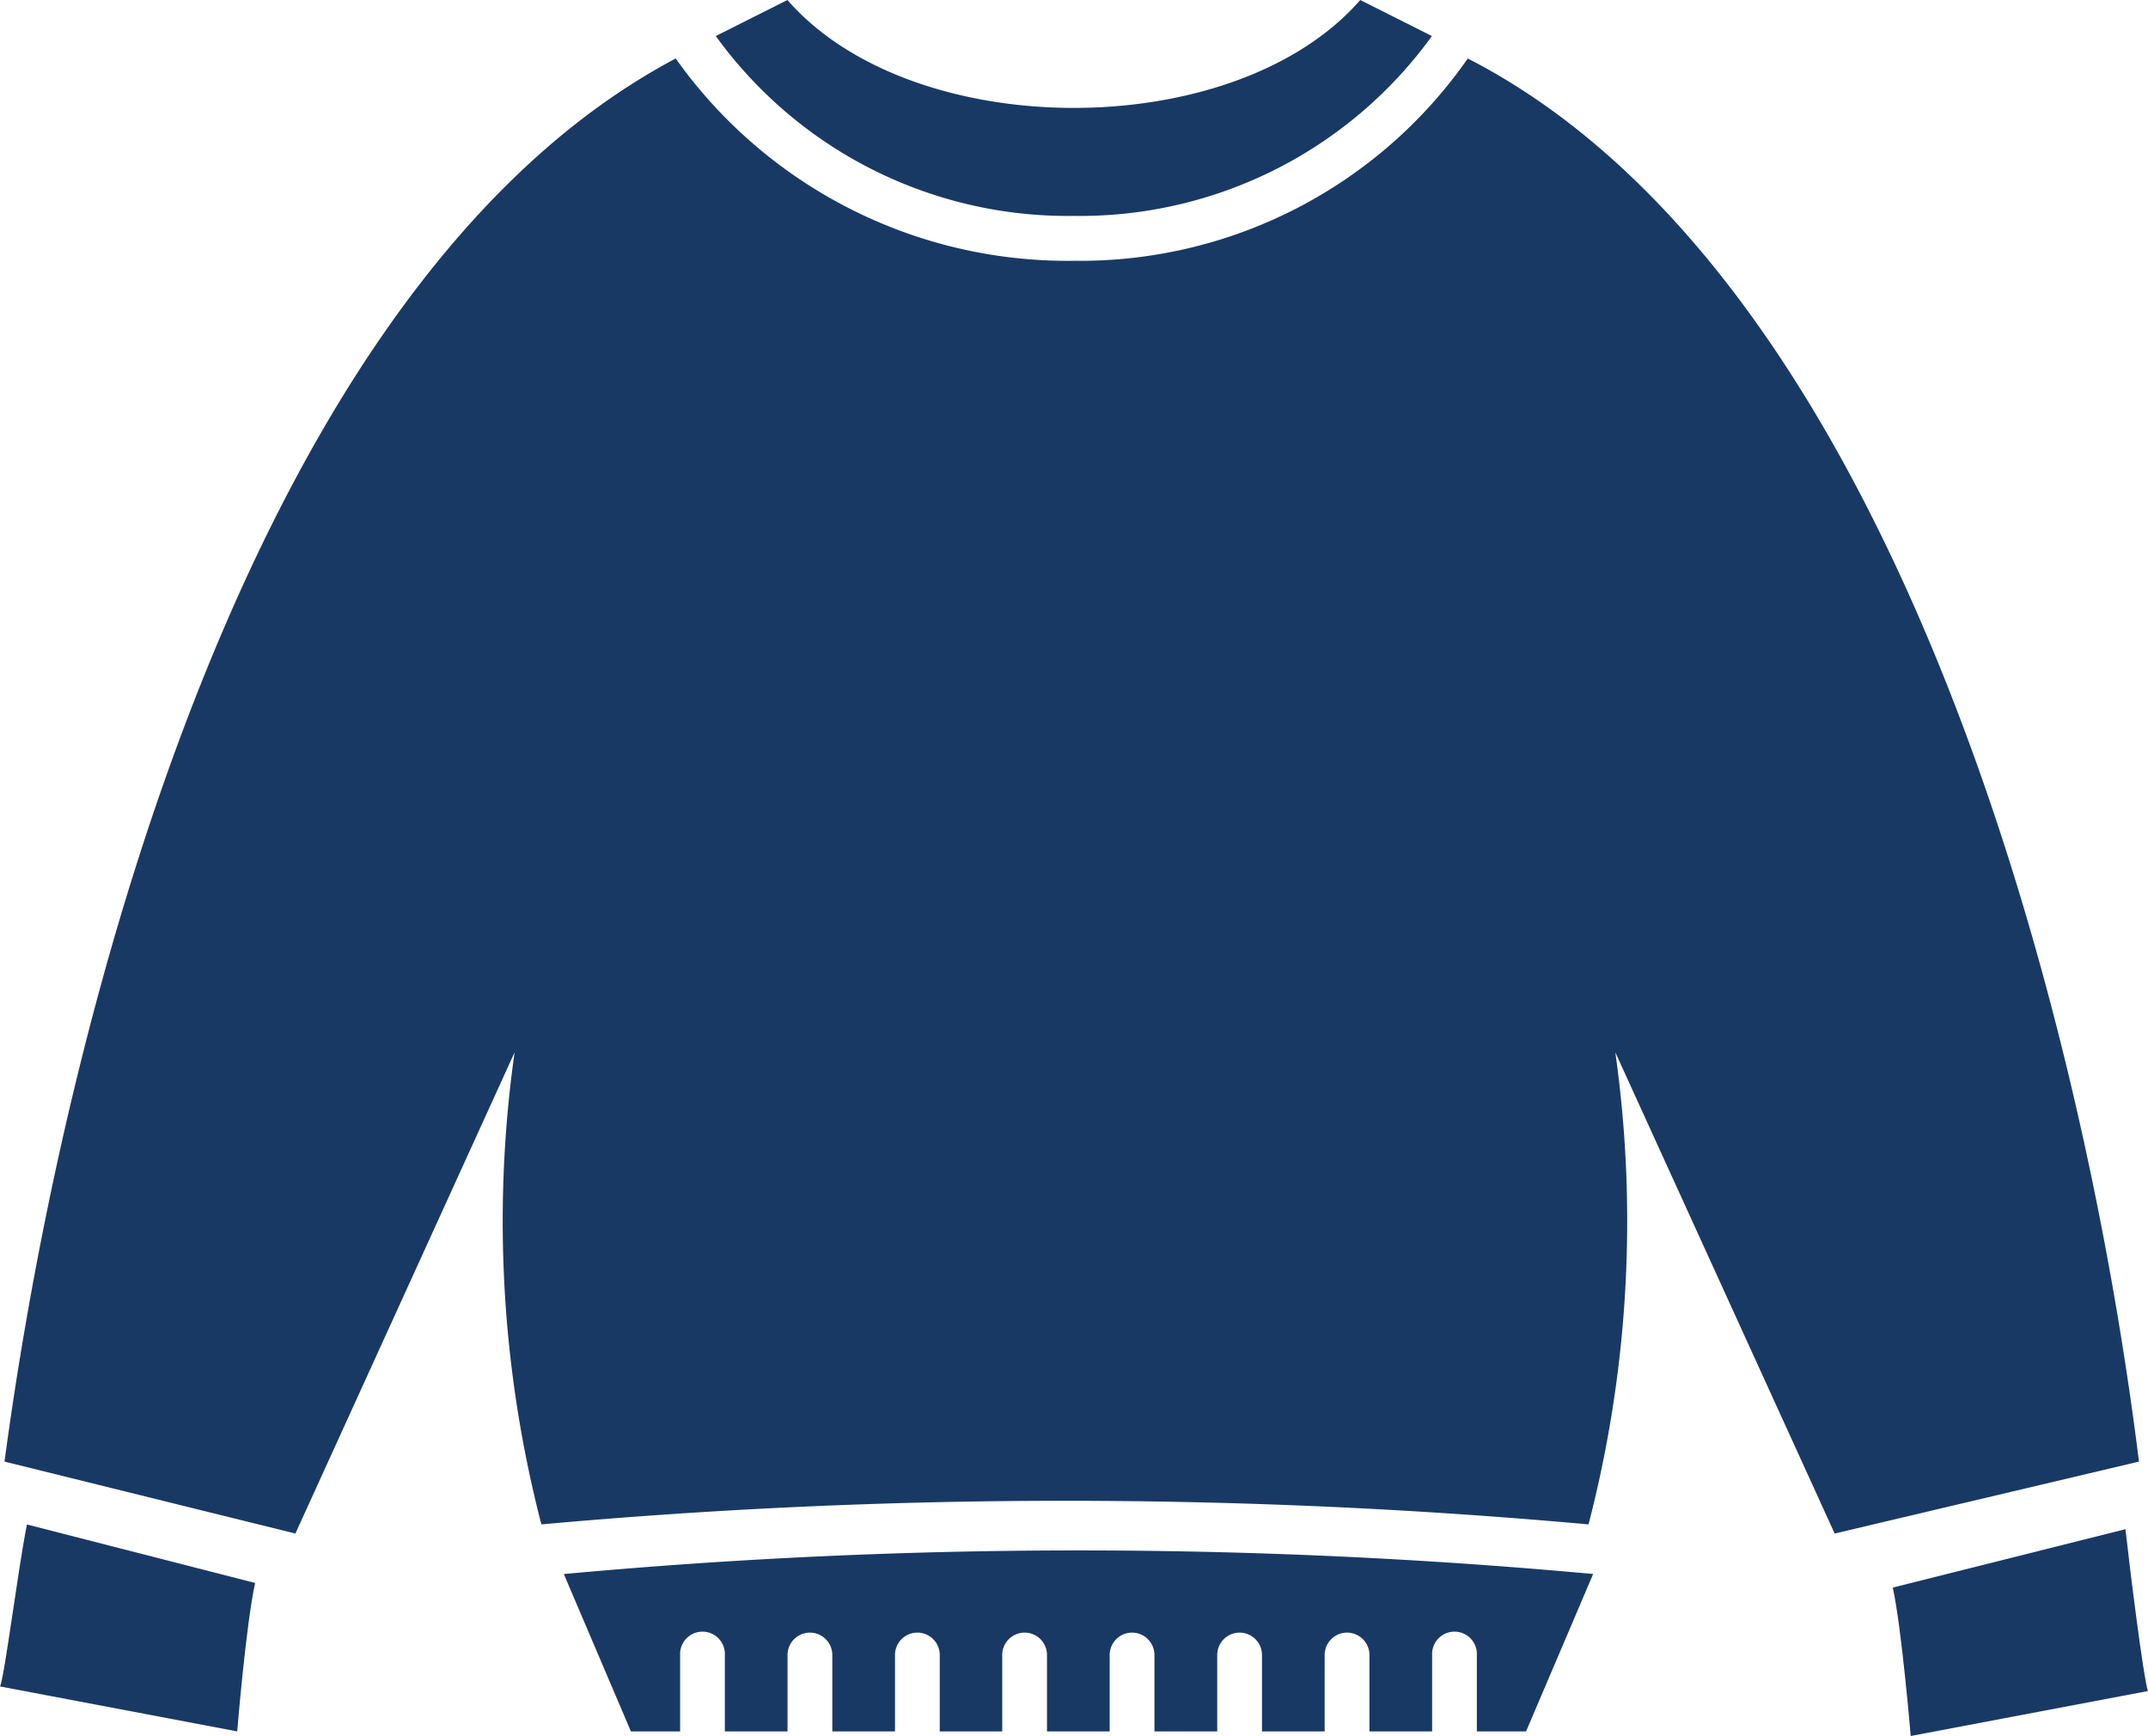 <svg id="icon-sweater" xmlns="http://www.w3.org/2000/svg" width="50.955" height="41.192" viewBox="0 0 50.955 41.192">
  <path id="Path_20408" data-name="Path 20408" d="M27.2,80.909l1.592,3.735h1.167V82.83a.531.531,0,1,1,1.061,0v1.813h1.487V82.83a.531.531,0,1,1,1.062,0v1.813h1.487V82.83a.531.531,0,1,1,1.062,0v1.813H37.6V82.83a.531.531,0,1,1,1.062,0v1.813h1.487V82.83a.531.531,0,1,1,1.062,0v1.813H42.7V82.83a.531.531,0,1,1,1.062,0v1.813h1.487V82.83a.531.531,0,1,1,1.062,0v1.813h1.487V82.83a.531.531,0,1,1,1.061,0v1.813h1.167l1.592-3.735A133.4,133.4,0,0,0,27.2,80.909Z" transform="translate(-13.825 -43.56)" fill="#193965"/>
  <path id="Path_20409" data-name="Path 20409" d="M42.492,16.521a10.3,10.3,0,0,0,8.492-4.268l-1.7-.855c-2.973,3.414-10.615,3.414-13.588,0l-1.7.855a10.3,10.3,0,0,0,8.492,4.268Z" transform="translate(-17.016 -11.398)" fill="#193965"/>
  <path id="Path_20410" data-name="Path 20410" d="M52.834,47.293C51.453,36.194,46.89,19.121,36.912,14a11.207,11.207,0,0,1-9.342,4.8A11.4,11.4,0,0,1,18.122,14C8.248,19.229,3.686,36.2,2.2,47.293L9.1,49l5.2-11.417a28.657,28.657,0,0,0,.636,11.2,137.991,137.991,0,0,1,24.84,0,28.657,28.657,0,0,0,.636-11.2L45.615,49Z" transform="translate(-2.093 -12.612)" fill="#193965"/>
  <path id="Path_20411" data-name="Path 20411" d="M2,83.038l5.627,1.067s.211-2.561.425-3.522L2.639,79.195c-.214,1.069-.533,3.631-.639,3.843Z" transform="translate(-2 -43.022)" fill="#193965"/>
  <path id="Path_20412" data-name="Path 20412" d="M92.121,79.4,86.6,80.786c.211.961.425,3.522.425,3.522l5.627-1.067c-.108-.321-.427-2.882-.533-3.843Z" transform="translate(-41.699 -43.116)" fill="#193965"/>
</svg>

